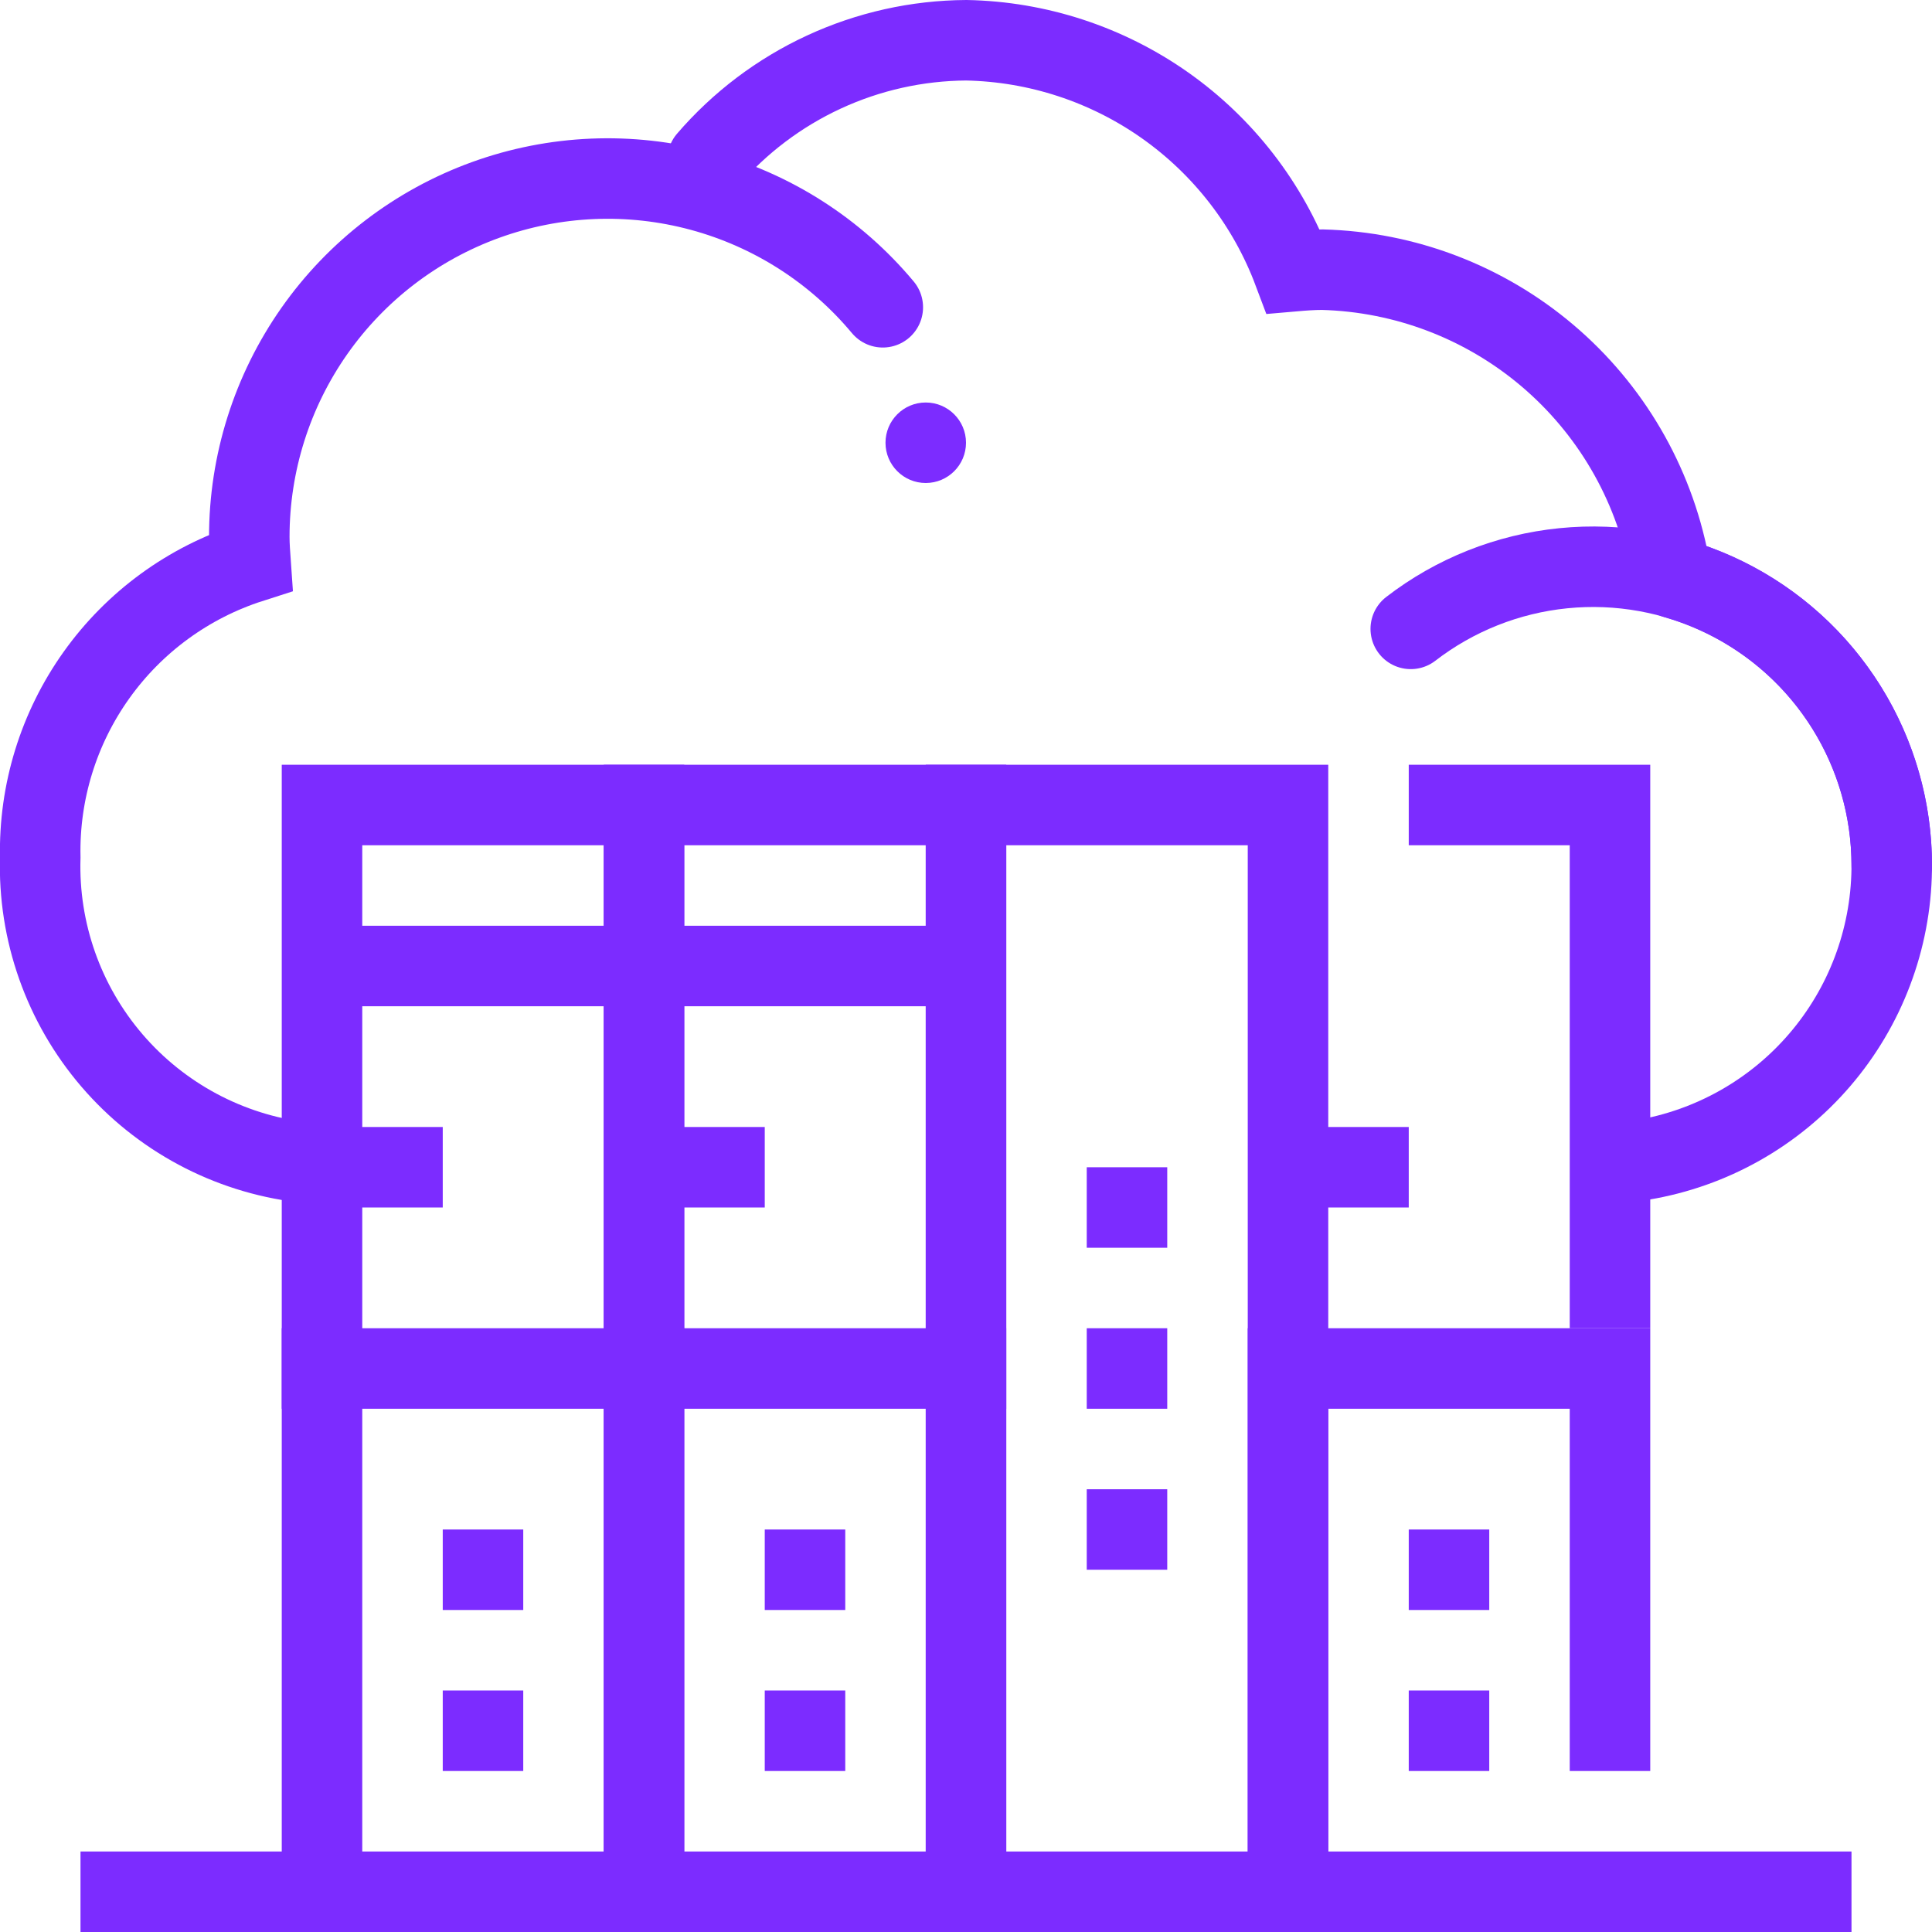 <svg width="127" height="127" viewBox="0 0 127 127" fill="none" xmlns="http://www.w3.org/2000/svg">
<g clip-path="url(#clip0_2_19)">
<path d="M21.167 124.354V87.312" stroke="#7C2CFF" stroke-width="5.292" stroke-miterlimit="10"/>
<path d="M42.333 87.312V124.354H5.292" stroke="#7C2CFF" stroke-width="5.292" stroke-miterlimit="10"/>
<path d="M63.5 87.312V124.354H42.333V87.312" stroke="#7C2CFF" stroke-width="5.292" stroke-miterlimit="10"/>
<path d="M21.167 52.917H42.333V89.958H21.167V52.917Z" stroke="#7C2CFF" stroke-width="5.292" stroke-miterlimit="10"/>
<path d="M21.167 63.5H42.333" stroke="#7C2CFF" stroke-width="5.292" stroke-miterlimit="10"/>
<path d="M42.333 52.917H63.5V89.958H42.333V52.917Z" stroke="#7C2CFF" stroke-width="5.292" stroke-miterlimit="10"/>
<path d="M50.271 76.729H42.333" stroke="#7C2CFF" stroke-width="5.292" stroke-miterlimit="10"/>
<path d="M42.333 63.5H63.5" stroke="#7C2CFF" stroke-width="5.292" stroke-miterlimit="10"/>
<path d="M52.917 100.542V105.833" stroke="#7C2CFF" stroke-width="5.292" stroke-miterlimit="10"/>
<path d="M52.917 111.125V116.417" stroke="#7C2CFF" stroke-width="5.292" stroke-miterlimit="10"/>
<path d="M31.75 100.542V105.833" stroke="#7C2CFF" stroke-width="5.292" stroke-miterlimit="10"/>
<path d="M31.75 111.125V116.417" stroke="#7C2CFF" stroke-width="5.292" stroke-miterlimit="10"/>
<path d="M63.5 52.917H84.667V124.354H63.5V52.917Z" stroke="#7C2CFF" stroke-width="5.292" stroke-miterlimit="10"/>
<path d="M74.083 76.729V82.021" stroke="#7C2CFF" stroke-width="5.292" stroke-miterlimit="10"/>
<path d="M74.083 87.312V92.604" stroke="#7C2CFF" stroke-width="5.292" stroke-miterlimit="10"/>
<path d="M74.083 97.896V103.187" stroke="#7C2CFF" stroke-width="5.292" stroke-miterlimit="10"/>
<path d="M121.708 124.354H84.667V89.958H105.833V116.417" stroke="#7C2CFF" stroke-width="5.292" stroke-miterlimit="10"/>
<path d="M92.604 76.729H84.667" stroke="#7C2CFF" stroke-width="5.292" stroke-miterlimit="10"/>
<path d="M95.25 100.542V105.833" stroke="#7C2CFF" stroke-width="5.292" stroke-miterlimit="10"/>
<path d="M95.25 111.125V116.417" stroke="#7C2CFF" stroke-width="5.292" stroke-miterlimit="10"/>
<path d="M105.833 87.312V52.917H92.604" stroke="#7C2CFF" stroke-width="5.292" stroke-miterlimit="10"/>
<path d="M21.167 76.729H29.104" stroke="#7C2CFF" stroke-width="5.292" stroke-miterlimit="10"/>
<path d="M110.175 38.038C114.59 39.313 118.418 42.098 120.991 45.906C123.564 49.714 124.718 54.305 124.253 58.877C123.788 63.449 121.734 67.713 118.447 70.926C115.161 74.138 110.851 76.095 106.269 76.456" stroke="#7C2CFF" stroke-width="5.292" stroke-miterlimit="10" stroke-linecap="round"/>
<path d="M46.51 10.515C48.618 8.064 51.226 6.093 54.16 4.736C57.093 3.378 60.284 2.666 63.516 2.646C68.208 2.734 72.765 4.229 76.598 6.936C80.43 9.643 83.362 13.439 85.013 17.831C85.646 17.776 86.281 17.727 86.928 17.727C92.355 17.869 97.571 19.859 101.713 23.368C105.855 26.878 108.674 31.696 109.705 37.026" stroke="#7C2CFF" stroke-width="5.292" stroke-miterlimit="10" stroke-linecap="round"/>
<path d="M124.354 56.885C124.354 53.218 123.326 49.623 121.387 46.51C119.449 43.396 116.676 40.888 113.385 39.27C110.093 37.651 106.414 36.987 102.765 37.353C99.115 37.719 95.641 39.099 92.736 41.339" stroke="#7C2CFF" stroke-width="5.292" stroke-miterlimit="10" stroke-linecap="round"/>
<path d="M58.031 20.199C54.93 16.483 50.76 13.813 46.087 12.551C41.415 11.289 36.467 11.496 31.917 13.145C27.367 14.794 23.435 17.805 20.657 21.767C17.878 25.73 16.387 30.452 16.387 35.292C16.387 35.862 16.433 36.421 16.472 36.981C12.388 38.29 8.835 40.883 6.344 44.375C3.852 47.867 2.555 52.069 2.646 56.358C2.498 61.243 4.181 66.007 7.364 69.715C10.548 73.423 15.002 75.808 19.852 76.401" stroke="#7C2CFF" stroke-width="5.292" stroke-miterlimit="10" stroke-linecap="round"/>
<path d="M60.854 31.75C62.315 31.75 63.5 30.565 63.5 29.104C63.5 27.643 62.315 26.458 60.854 26.458C59.393 26.458 58.208 27.643 58.208 29.104C58.208 30.565 59.393 31.75 60.854 31.75Z" fill="#7C2CFF"/>
</g>
<defs>
<clipPath id="clip0_2_19">
<rect width="127" height="127" fill="white"/>
</clipPath>
</defs>
</svg>
